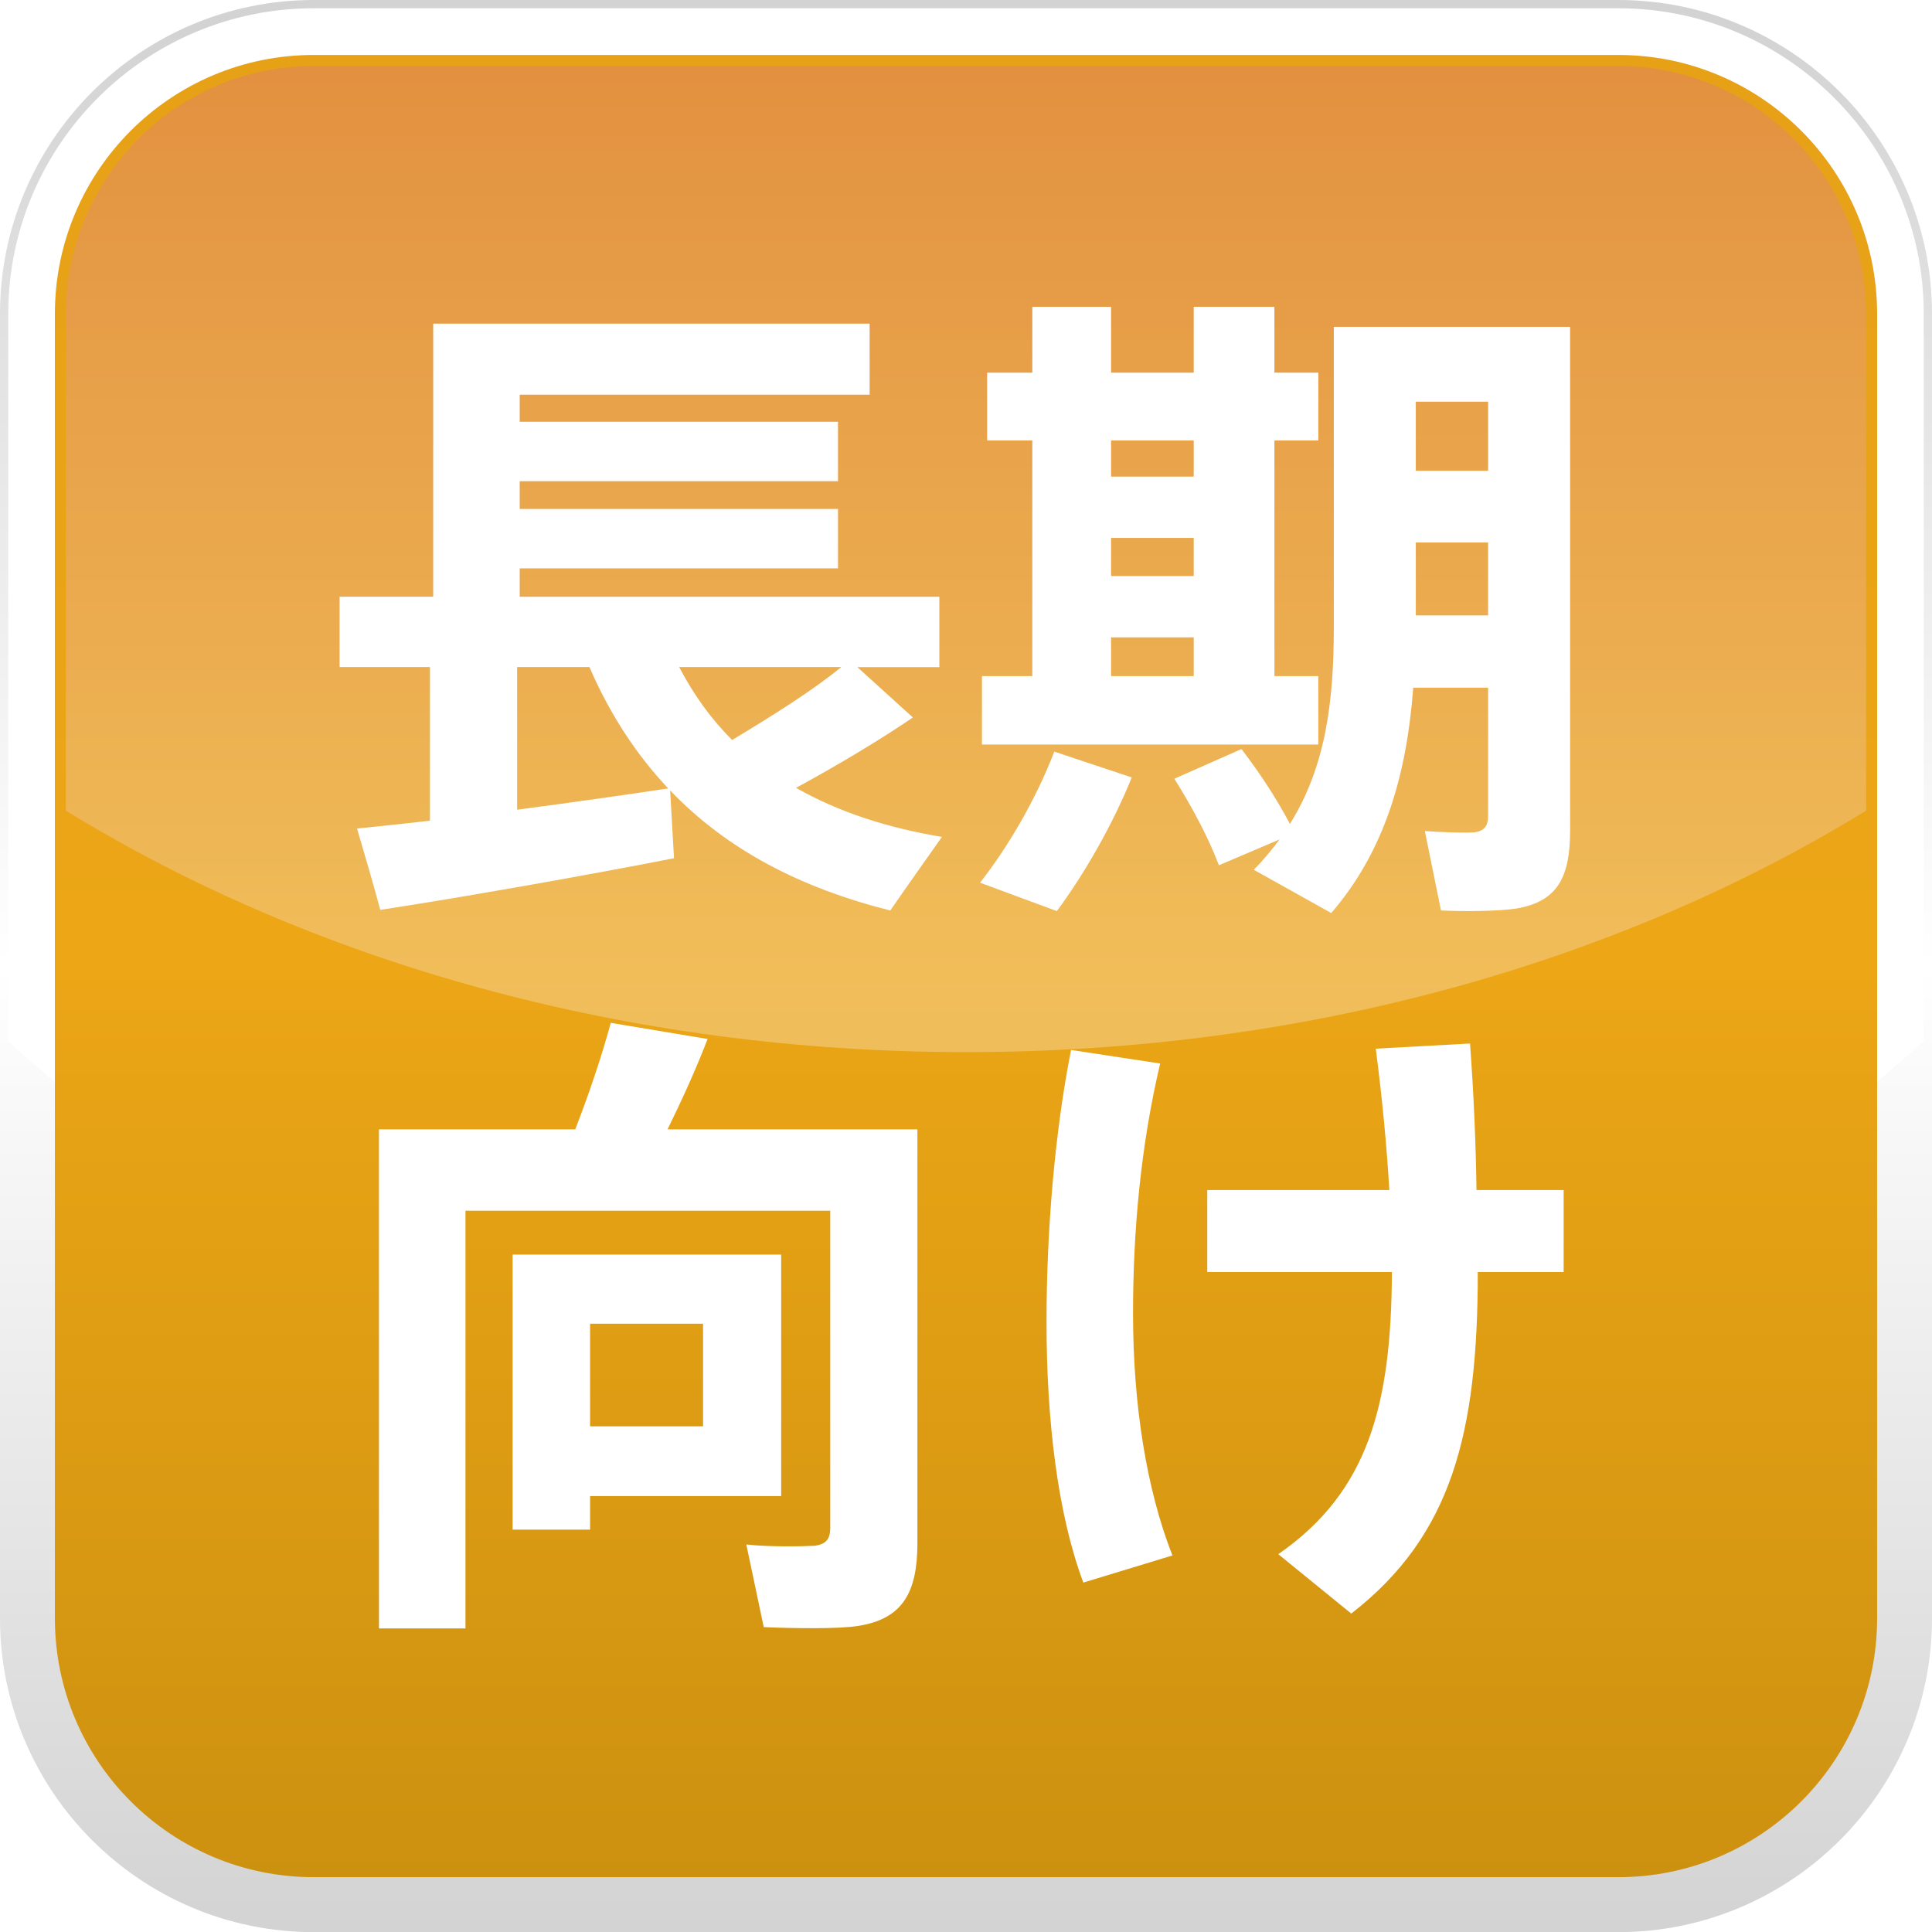 <?xml version="1.0" encoding="utf-8"?>
<!-- Generator: Adobe Illustrator 23.1.1, SVG Export Plug-In . SVG Version: 6.00 Build 0)  -->
<svg version="1.1" id="レイヤー_1" xmlns="http://www.w3.org/2000/svg" xmlns:xlink="http://www.w3.org/1999/xlink" x="0px"
	 y="0px" viewBox="0 0 269.33 269.35" style="enable-background:new 0 0 269.33 269.35;" xml:space="preserve">
<style type="text/css">
	.st0{fill:url(#SVGID_1_);}
	.st1{fill:none;}
	.st2{filter:url(#Adobe_OpacityMaskFilter);}
	.st3{filter:url(#Adobe_OpacityMaskFilter_1_);}
	.st4{mask:url(#SVGID_2_);fill:url(#SVGID_3_);}
	.st5{fill:url(#SVGID_4_);}
	.st6{fill:url(#SVGID_5_);}
	.st7{opacity:0.3;fill:url(#SVGID_6_);}
	.st8{filter:url(#Adobe_OpacityMaskFilter_2_);}
	.st9{opacity:0;mask:url(#SVGID_7_);fill:url(#SVGID_8_);}
	.st10{fill:#FFFFFF;}
</style>
<g>
	<linearGradient id="SVGID_1_" gradientUnits="userSpaceOnUse" x1="134.666" y1="0" x2="134.666" y2="269.352">
		<stop  offset="0.014" style="stop-color:#D3D3D3"/>
		<stop  offset="0.5" style="stop-color:#FFFFFF"/>
		<stop  offset="1" style="stop-color:#D3D3D3"/>
	</linearGradient>
	<path class="st0" d="M269.33,43.75V225.6c0,24.13-19.63,43.75-43.75,43.75H43.75C19.63,269.35,0,249.73,0,225.6V43.75
		C0,19.63,19.63,0,43.75,0h181.83C249.71,0,269.33,19.63,269.33,43.75z"/>
	<path class="st1" d="M269.33,43.75V225.6c0,24.13-19.63,43.75-43.75,43.75H43.75C19.63,269.35,0,249.73,0,225.6V43.75
		C0,19.63,19.63,0,43.75,0h181.83C249.71,0,269.33,19.63,269.33,43.75z"/>
	<defs>
		<filter id="Adobe_OpacityMaskFilter" filterUnits="userSpaceOnUse" x="1.15" y="1.15" width="267.04" height="195.59">
			<feFlood  style="flood-color:white;flood-opacity:1" result="back"/>
			<feBlend  in="SourceGraphic" in2="back" mode="normal"/>
		</filter>
	</defs>
	<mask maskUnits="userSpaceOnUse" x="1.15" y="1.15" width="267.04" height="195.59" id="SVGID_2_">
		<g class="st2">
			<defs>
				<filter id="Adobe_OpacityMaskFilter_1_" filterUnits="userSpaceOnUse" x="1.15" y="1.15" width="267.04" height="195.59">
					<feFlood  style="flood-color:white;flood-opacity:1" result="back"/>
					<feBlend  in="SourceGraphic" in2="back" mode="normal"/>
				</filter>
			</defs>
			<mask maskUnits="userSpaceOnUse" x="1.15" y="1.15" width="267.04" height="195.59" id="SVGID_2_">
				<g class="st3">
				</g>
			</mask>
			<linearGradient id="SVGID_3_" gradientUnits="userSpaceOnUse" x1="134.667" y1="1.149" x2="134.667" y2="196.744">
				<stop  offset="0" style="stop-color:#1A1A1A"/>
				<stop  offset="1" style="stop-color:#666666"/>
			</linearGradient>
			<path class="st4" d="M134.67,196.74c-49.51,0-96.91-18.31-133.52-51.57V43.75c0-23.49,19.11-42.6,42.6-42.6h181.83
				c23.49,0,42.6,19.11,42.6,42.6v101.38C231.59,178.42,184.19,196.74,134.67,196.74z"/>
		</g>
	</mask>
	<linearGradient id="SVGID_4_" gradientUnits="userSpaceOnUse" x1="134.667" y1="1.149" x2="134.667" y2="196.744">
		<stop  offset="0" style="stop-color:#FFFFFF"/>
		<stop  offset="1" style="stop-color:#FFFFFF"/>
	</linearGradient>
	<path class="st5" d="M134.67,196.74c-49.51,0-96.91-18.31-133.52-51.57V43.75c0-23.49,19.11-42.6,42.6-42.6h181.83
		c23.49,0,42.6,19.11,42.6,42.6v101.38C231.59,178.42,184.19,196.74,134.67,196.74z"/>
	<linearGradient id="SVGID_5_" gradientUnits="userSpaceOnUse" x1="134.666" y1="7.664" x2="134.666" y2="261.691">
		<stop  offset="0" style="stop-color:#E6A117"/>
		<stop  offset="0.5" style="stop-color:#ECA616"/>
		<stop  offset="1" style="stop-color:#CD9110"/>
	</linearGradient>
	<path class="st6" d="M225.58,261.69H43.75c-19.94,0-36.1-16.16-36.1-36.1V43.76c0-19.94,16.16-36.1,36.1-36.1h181.83
		c19.94,0,36.1,16.16,36.1,36.1v181.83C261.68,245.53,245.52,261.69,225.58,261.69z"/>
	<linearGradient id="SVGID_6_" gradientUnits="userSpaceOnUse" x1="134.666" y1="9.191" x2="134.666" y2="146.672">
		<stop  offset="0" style="stop-color:#DC6D9E"/>
		<stop  offset="1" style="stop-color:#FFFFFF"/>
	</linearGradient>
	<path class="st7" d="M260.14,43.75v69.26c-34.29,21.06-77.95,33.66-125.48,33.66c-47.52,0-91.18-12.6-125.48-33.66V43.75
		c0-19.05,15.49-34.56,34.56-34.56h181.83C244.65,9.19,260.14,24.7,260.14,43.75z"/>
	<defs>
		<filter id="Adobe_OpacityMaskFilter_2_" filterUnits="userSpaceOnUse" x="9.19" y="9.19" width="250.95" height="137.48">
			<feFlood  style="flood-color:white;flood-opacity:1" result="back"/>
			<feBlend  in="SourceGraphic" in2="back" mode="normal"/>
		</filter>
	</defs>
	<mask maskUnits="userSpaceOnUse" x="9.19" y="9.19" width="250.95" height="137.48" id="SVGID_7_">
		<g class="st8">
		</g>
	</mask>
	<linearGradient id="SVGID_8_" gradientUnits="userSpaceOnUse" x1="134.666" y1="9.191" x2="134.666" y2="146.672">
		<stop  offset="0" style="stop-color:#1A1A1A"/>
		<stop  offset="1" style="stop-color:#FFFFFF"/>
	</linearGradient>
	<path class="st9" d="M260.14,43.75v69.26c-34.29,21.06-77.95,33.66-125.48,33.66c-47.52,0-91.18-12.6-125.48-33.66V43.75
		c0-19.05,15.49-34.56,34.56-34.56h181.83C244.65,9.19,260.14,24.7,260.14,43.75z"/>
</g>
<g>
	<path class="st10" d="M59.94,114.41V92.99h-12.6v-9.81h13.05V45.12h60.84v9.9H72.45v3.78h44.37v8.28H72.45v3.87h44.37v8.28H72.45
		v3.96h58.5v9.81h-11.43l7.74,7.02c-4.23,2.88-9.99,6.39-16.29,9.81c5.85,3.33,12.69,5.58,20.34,6.84c-2.52,3.6-4.86,6.84-7.2,10.26
		c-12.51-3.15-22.77-8.46-30.69-16.74l0.54,9.45c-11.88,2.34-30.24,5.58-40.95,7.2c-0.99-3.69-2.07-7.38-3.24-11.34
		C52.56,115.22,56.07,114.86,59.94,114.41z M93.15,109.91c-4.41-4.68-8.1-10.26-10.98-16.92H72.09v19.89
		C79.56,111.89,87.21,110.81,93.15,109.91z M117.27,92.99H94.68c2.07,3.96,4.5,7.29,7.38,10.17
		C107.91,99.65,113.58,96.05,117.27,92.99z"/>
	<path class="st10" d="M157.77,108.38c-2.61,6.48-6.57,13.41-10.44,18.63l-10.71-3.96c3.96-5.04,7.83-11.7,10.35-18.27
		L157.77,108.38z M143.91,94.25V61.4h-6.3v-9.45h6.3v-9.18h10.98v9.18h11.52v-9.18h11.25v9.18h6.12v9.45h-6.12v32.85h6.12v9.54
		h-46.89v-9.54H143.91z M166.41,66.44V61.4h-11.52v5.04H166.41z M166.41,80.3v-5.31h-11.52v5.31H166.41z M166.41,94.25v-5.4h-11.52
		v5.4H166.41z M173.07,104.42c2.88,3.78,5.04,7.2,6.75,10.44c4.95-7.92,6.12-16.92,6.12-27.45V45.56h5.22h6.21h10.08h5.22h6.21v70.2
		c0,6.48-1.71,9.9-7.47,10.89c-2.25,0.36-7.02,0.45-10.53,0.27l-2.25-11.07c2.43,0.18,5.67,0.27,6.93,0.18
		c1.35-0.18,1.89-0.9,1.89-2.25V95.87h-10.44c-0.9,12.06-3.96,22.77-11.43,31.41l-10.8-6.03c1.35-1.35,2.52-2.79,3.6-4.23l-8.46,3.6
		c-1.44-3.78-3.51-7.74-6.21-12.06L173.07,104.42z M207.45,65.63V56h-10.08v9.63H207.45z M207.45,85.79V75.62h-10.08v10.17H207.45z"
		/>
	<path class="st10" d="M120.51,157.44h7.38v57.69c0,6.75-1.98,10.53-8.19,11.52c-2.7,0.45-8.91,0.36-13.23,0.18l-2.43-11.52
		c3.24,0.36,7.83,0.27,9.45,0.18c1.71-0.18,2.25-0.99,2.25-2.52v-44.19H64.89v58.23H52.83v-69.57h27.36
		c2.07-5.31,3.87-10.8,4.95-14.85l13.5,2.25c-1.44,3.78-3.42,8.19-5.58,12.6h22.68H120.51z M82.26,174.9h26.64v33.66H82.26v4.68
		h-10.8V174.9h4.86H82.26z M98.01,198.84v-14.31H82.26v14.31H98.01z"/>
	<path class="st10" d="M161.73,148.26c-2.7,11.43-3.78,23.31-3.78,34.83c0,12.78,1.89,24.57,5.49,33.75l-12.42,3.78
		c-3.6-9.63-5.13-22.68-5.13-36.36c0-12.78,1.17-26.55,3.42-37.89L161.73,148.26z M193.68,165.9c-0.36-6.12-0.99-12.78-1.89-19.71
		l13.14-0.72c0.54,7.38,0.81,14.13,0.9,20.43h12.15v11.43h-11.97c0,22.41-3.6,36.72-17.64,47.61l-10.17-8.28
		c12.6-8.73,15.75-20.88,15.84-39.33H168.3V165.9H193.68z"/>
</g>
</svg>
